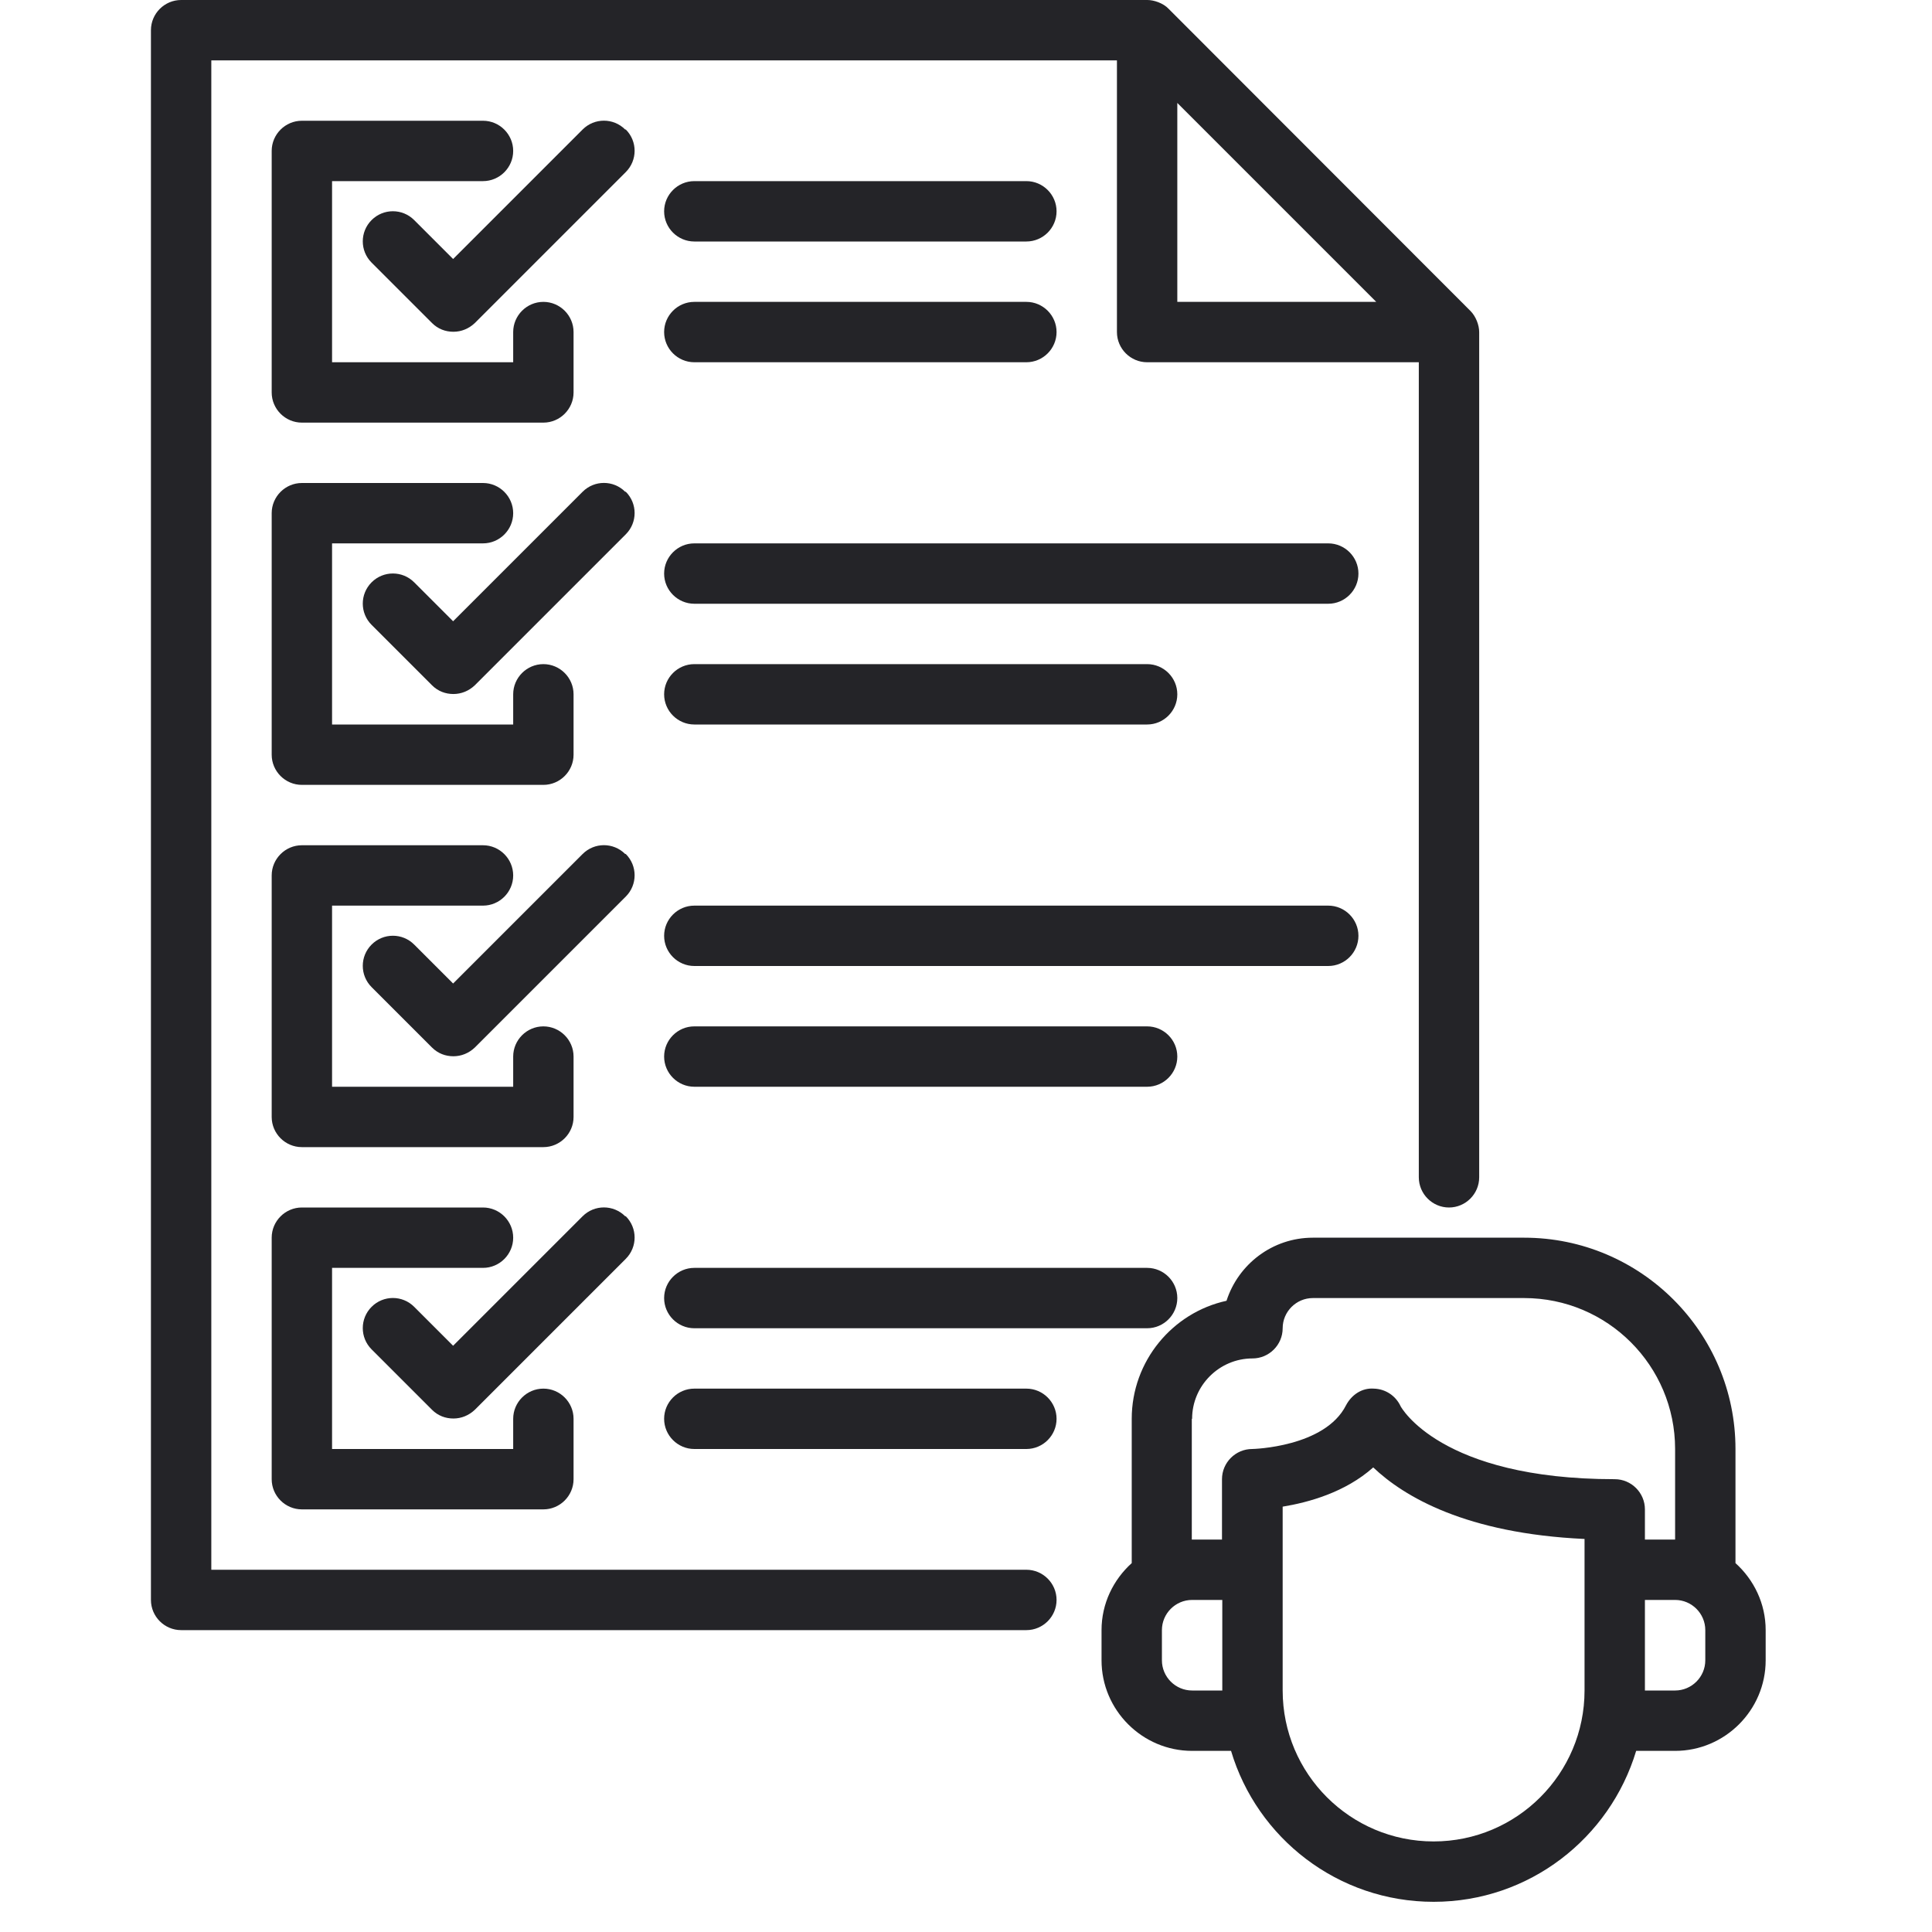 <?xml version="1.0" encoding="UTF-8"?><svg id="Layer_43" xmlns="http://www.w3.org/2000/svg" viewBox="0 0 64 64"><defs><style>.cls-1{fill:#242428;}</style></defs><g><path class="cls-1" d="M34,52H7V2h30V11c0,.55,.45,1,1,1h9v27c0,.55,.45,1,1,1s1-.45,1-1V11c0-.23-.11-.52-.29-.7h0L38.71,.29h0c-.18-.19-.49-.29-.7-.29H6c-.55,0-1,.45-1,1V53c0,.55,.45,1,1,1h28c.55,0,1-.45,1-1s-.45-1-1-1Zm5-42V3.41l6.59,6.59h-6.59Z"/><path class="cls-1" d="M16,6c.55,0,1-.45,1-1s-.45-1-1-1h-6c-.55,0-1,.45-1,1V13c0,.55,.45,1,1,1h8c.55,0,1-.45,1-1v-2c0-.55-.45-1-1-1s-1,.45-1,1v1h-6V6h5Z"/><path class="cls-1" d="M20.71,4.29c-.39-.39-1.02-.39-1.41,0l-4.29,4.29-1.29-1.29c-.39-.39-1.02-.39-1.41,0s-.39,1.02,0,1.41l2,2c.2,.2,.45,.29,.71,.29s.51-.1,.71-.29l5-5c.39-.39,.39-1.02,0-1.41Z"/><path class="cls-1" d="M9,25c0,.55,.45,1,1,1h8c.55,0,1-.45,1-1v-2c0-.55-.45-1-1-1s-1,.45-1,1v1h-6v-6h5c.55,0,1-.45,1-1s-.45-1-1-1h-6c-.55,0-1,.45-1,1v8Z"/><path class="cls-1" d="M20.71,16.29c-.39-.39-1.02-.39-1.41,0l-4.29,4.29-1.29-1.29c-.39-.39-1.02-.39-1.41,0s-.39,1.02,0,1.41l2,2c.2,.2,.45,.29,.71,.29s.51-.1,.71-.29l5-5c.39-.39,.39-1.02,0-1.41Z"/><path class="cls-1" d="M9,37c0,.55,.45,1,1,1h8c.55,0,1-.45,1-1v-2c0-.55-.45-1-1-1s-1,.45-1,1v1h-6v-6h5c.55,0,1-.45,1-1s-.45-1-1-1h-6c-.55,0-1,.45-1,1v8Z"/><path class="cls-1" d="M20.71,28.29c-.39-.39-1.02-.39-1.41,0l-4.29,4.29-1.29-1.29c-.39-.39-1.02-.39-1.41,0s-.39,1.02,0,1.41l2,2c.2,.2,.45,.29,.71,.29s.51-.1,.71-.29l5-5c.39-.39,.39-1.02,0-1.41Z"/><path class="cls-1" d="M9,49c0,.55,.45,1,1,1h8c.55,0,1-.45,1-1v-2c0-.55-.45-1-1-1s-1,.45-1,1v1h-6v-6h5c.55,0,1-.45,1-1s-.45-1-1-1h-6c-.55,0-1,.45-1,1v8Z"/><path class="cls-1" d="M20.71,40.29c-.39-.39-1.02-.39-1.41,0l-4.29,4.29-1.29-1.29c-.39-.39-1.02-.39-1.41,0s-.39,1.02,0,1.41l2,2c.2,.2,.45,.29,.71,.29s.51-.1,.71-.29l5-5c.39-.39,.39-1.02,0-1.41Z"/><path class="cls-1" d="M23,8h11c.55,0,1-.45,1-1s-.45-1-1-1h-11c-.55,0-1,.45-1,1s.45,1,1,1Z"/><path class="cls-1" d="M23,12h11c.55,0,1-.45,1-1s-.45-1-1-1h-11c-.55,0-1,.45-1,1s.45,1,1,1Z"/><path class="cls-1" d="M44,18H23c-.55,0-1,.45-1,1s.45,1,1,1h21c.55,0,1-.45,1-1s-.45-1-1-1Z"/><path class="cls-1" d="M23,24h15c.55,0,1-.45,1-1s-.45-1-1-1h-15c-.55,0-1,.45-1,1s.45,1,1,1Z"/><path class="cls-1" d="M45,31c0-.55-.45-1-1-1H23c-.55,0-1,.45-1,1s.45,1,1,1h21c.55,0,1-.45,1-1Z"/><path class="cls-1" d="M38,34h-15c-.55,0-1,.45-1,1s.45,1,1,1h15c.55,0,1-.45,1-1s-.45-1-1-1Z"/><path class="cls-1" d="M38,42h-15c-.55,0-1,.45-1,1s.45,1,1,1h15c.55,0,1-.45,1-1s-.45-1-1-1Z"/><path class="cls-1" d="M34,46h-11c-.55,0-1,.45-1,1s.45,1,1,1h11c.55,0,1-.45,1-1s-.45-1-1-1Z"/></g><path class="cls-1" d="M57.49,51.78v-3.78c0-3.86-3.14-7-7-7h-7c-1.34,0-2.47,.88-2.86,2.09-1.79,.39-3.14,2-3.14,3.91v4.78c-.61,.55-1,1.34-1,2.22v1c0,1.65,1.35,3,3,3h1.29c.86,2.89,3.54,5,6.71,5s5.84-2.11,6.71-5h1.29c1.65,0,3-1.35,3-3v-1c0-.88-.39-1.67-1-2.22Zm-18-4.78c0-1.1,.9-2,2-2,.55,0,1-.45,1-1s.45-1,1-1h7c2.76,0,5,2.24,5,5v3h-1v-1c0-.55-.45-1-1-1-5.8,0-7.08-2.4-7.09-2.41-.16-.35-.5-.58-.89-.59-.4-.03-.74,.21-.92,.55-.7,1.39-3.08,1.45-3.11,1.45-.55,0-1,.45-1,1v2h-1v-4Zm0,9c-.55,0-1-.45-1-1v-1c0-.55,.45-1,1-1h1v3h-1Zm8,5c-2.76,0-5-2.24-5-5v-6.09c.85-.14,2.07-.47,3-1.3,1.02,.97,3.08,2.19,7,2.37v5.02c0,2.76-2.24,5-5,5Zm9-6c0,.55-.45,1-1,1h-1v-3h1c.55,0,1,.45,1,1v1Z"/></svg>